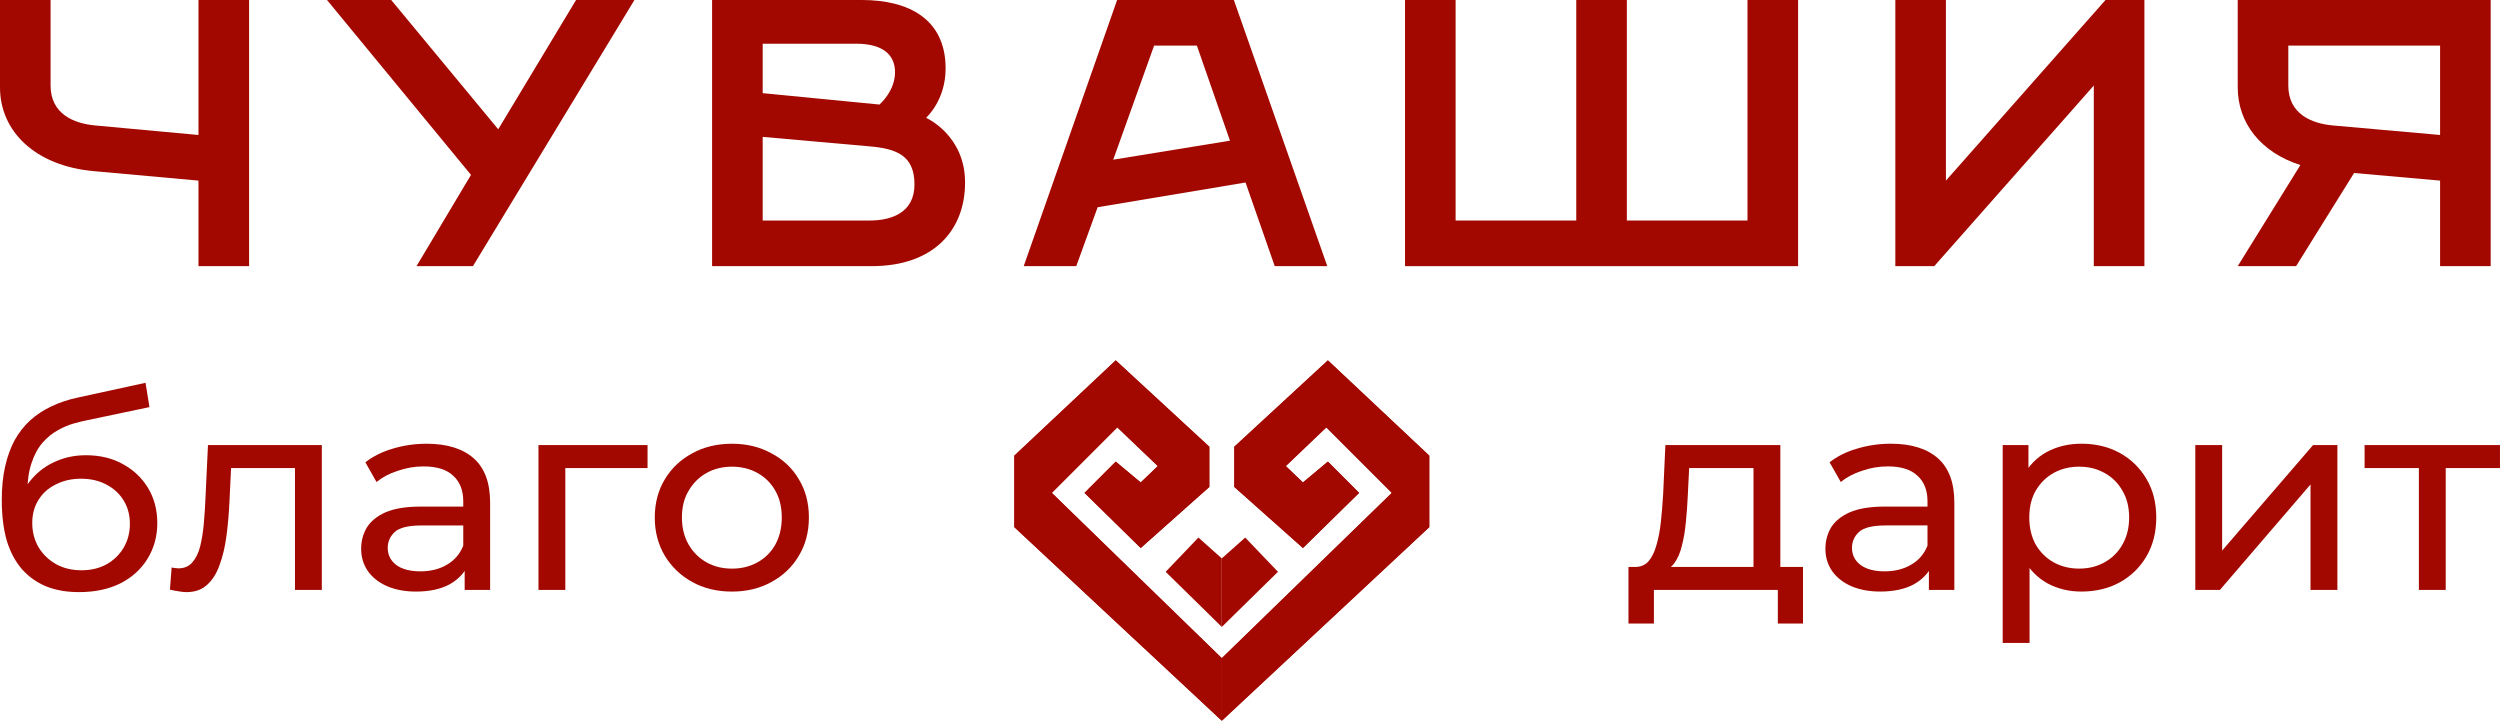 <?xml version="1.0" encoding="UTF-8"?> <svg xmlns="http://www.w3.org/2000/svg" width="111" height="32" viewBox="0 0 111 32" fill="none"> <path d="M8.812 11.817V8.019L4.147 7.597C1.555 7.36 0 5.824 0 3.883V0H2.246V3.798C2.246 5.064 3.283 5.486 4.233 5.571L8.812 5.993V0H11.059V11.817H8.812Z" fill="#A30800"></path> <path d="M20.998 11.817H18.493L20.912 7.765L14.519 0H17.37L22.121 5.74L25.577 0H28.169L20.998 11.817Z" fill="#A30800"></path> <path d="M31.617 11.817V0H38.27C40.343 0 41.985 0.844 41.985 3.039C41.985 4.474 41.121 5.216 41.121 5.233C41.121 5.233 42.849 5.993 42.849 8.103C42.849 10.213 41.467 11.817 38.702 11.817H31.617ZM33.864 4.136L39.048 4.642C39.048 4.642 39.739 4.052 39.739 3.207C39.739 2.448 39.22 1.941 38.011 1.941H33.864V4.136ZM33.864 9.791H38.616C39.566 9.791 40.603 9.454 40.603 8.188C40.603 6.921 39.825 6.601 38.616 6.499L33.864 6.077V9.791Z" fill="#A30800"></path> <path d="M45.453 11.817L49.6 0H54.784L58.931 11.817H56.598L55.302 8.103L48.736 9.2L47.786 11.817H45.453ZM49.427 7.09L54.611 6.246L53.142 2.026H51.242L49.427 7.09Z" fill="#A30800"></path> <path d="M62.383 11.817V0H64.629V9.791H69.986V0H72.232V9.791H77.589V0H79.835V11.817H62.383Z" fill="#A30800"></path> <path d="M84.153 11.817V0H86.399V8.019L93.484 0H95.212V11.817H92.965V3.798L85.881 11.817H84.153Z" fill="#A30800"></path> <path d="M101.946 11.817H99.355L102.137 7.327C100.374 6.769 99.355 5.453 99.355 3.883V0H110.586V11.817H108.34V8.019L104.521 7.681L101.946 11.817ZM103.588 5.571L108.34 5.993V2.026H101.601V3.798C101.601 5.064 102.638 5.486 103.588 5.571Z" fill="#A30800"></path> <path d="M3.506 26.29C2.96 26.29 2.476 26.206 2.053 26.036C1.639 25.866 1.283 25.615 0.985 25.283C0.687 24.944 0.459 24.519 0.302 24.009C0.153 23.492 0.079 22.885 0.079 22.189C0.079 21.639 0.128 21.146 0.228 20.709C0.327 20.272 0.468 19.884 0.65 19.544C0.84 19.204 1.072 18.909 1.345 18.658C1.627 18.408 1.942 18.201 2.289 18.04C2.645 17.87 3.034 17.74 3.457 17.651L6.462 16.996L6.636 18.076L3.867 18.658C3.701 18.691 3.502 18.739 3.27 18.804C3.039 18.869 2.803 18.97 2.562 19.107C2.322 19.237 2.099 19.419 1.892 19.653C1.685 19.888 1.519 20.195 1.395 20.576C1.271 20.948 1.209 21.409 1.209 21.959C1.209 22.112 1.213 22.23 1.221 22.311C1.229 22.392 1.238 22.472 1.246 22.553C1.263 22.634 1.275 22.756 1.283 22.917L0.787 22.42C0.919 21.975 1.13 21.587 1.42 21.255C1.71 20.923 2.057 20.669 2.463 20.491C2.877 20.305 3.328 20.212 3.817 20.212C4.43 20.212 4.972 20.341 5.444 20.6C5.924 20.859 6.301 21.215 6.574 21.668C6.847 22.12 6.984 22.638 6.984 23.221C6.984 23.811 6.839 24.341 6.549 24.81C6.268 25.271 5.866 25.635 5.344 25.902C4.823 26.161 4.21 26.29 3.506 26.29ZM3.618 25.32C4.04 25.32 4.413 25.231 4.736 25.053C5.059 24.867 5.311 24.62 5.493 24.313C5.676 23.997 5.767 23.645 5.767 23.257C5.767 22.869 5.676 22.525 5.493 22.226C5.311 21.926 5.059 21.692 4.736 21.522C4.413 21.344 4.032 21.255 3.593 21.255C3.179 21.255 2.807 21.34 2.476 21.51C2.144 21.672 1.888 21.902 1.706 22.201C1.523 22.493 1.432 22.832 1.432 23.221C1.432 23.609 1.523 23.965 1.706 24.288C1.896 24.604 2.153 24.855 2.476 25.041C2.807 25.227 3.188 25.32 3.618 25.32Z" fill="#A30800"></path> <path d="M7.545 26.181L7.62 25.198C7.678 25.206 7.731 25.215 7.781 25.223C7.831 25.231 7.876 25.235 7.918 25.235C8.183 25.235 8.39 25.146 8.539 24.968C8.696 24.79 8.812 24.555 8.886 24.264C8.961 23.965 9.015 23.629 9.048 23.257C9.081 22.885 9.106 22.513 9.122 22.141L9.234 19.762H14.289V26.193H13.097V20.442L13.382 20.782H10.004L10.277 20.43L10.191 22.213C10.166 22.78 10.12 23.31 10.054 23.803C9.988 24.297 9.884 24.729 9.743 25.101C9.611 25.473 9.425 25.765 9.185 25.975C8.953 26.185 8.651 26.29 8.278 26.29C8.17 26.29 8.054 26.278 7.93 26.254C7.814 26.238 7.686 26.214 7.545 26.181Z" fill="#A30800"></path> <path d="M20.631 26.193V24.834L20.569 24.58V22.262C20.569 21.769 20.419 21.388 20.121 21.122C19.832 20.846 19.393 20.709 18.805 20.709C18.416 20.709 18.035 20.774 17.662 20.903C17.29 21.024 16.975 21.19 16.718 21.401L16.222 20.527C16.561 20.26 16.967 20.058 17.439 19.92C17.919 19.775 18.42 19.702 18.942 19.702C19.844 19.702 20.54 19.916 21.028 20.345C21.517 20.774 21.761 21.429 21.761 22.311V26.193H20.631ZM18.47 26.266C17.981 26.266 17.551 26.185 17.178 26.023C16.814 25.862 16.532 25.639 16.334 25.356C16.135 25.065 16.035 24.737 16.035 24.373C16.035 24.026 16.118 23.71 16.284 23.427C16.458 23.144 16.735 22.917 17.116 22.747C17.505 22.578 18.027 22.493 18.681 22.493H20.767V23.33H18.73C18.134 23.33 17.733 23.427 17.526 23.621C17.319 23.815 17.215 24.05 17.215 24.325C17.215 24.64 17.344 24.895 17.6 25.089C17.857 25.275 18.213 25.368 18.668 25.368C19.115 25.368 19.505 25.271 19.836 25.077C20.175 24.883 20.419 24.6 20.569 24.228L20.805 25.029C20.647 25.409 20.37 25.712 19.972 25.939C19.575 26.157 19.074 26.266 18.47 26.266Z" fill="#A30800"></path> <path d="M23.908 26.193V19.762H28.751V20.782H24.814L25.1 20.515V26.193H23.908Z" fill="#A30800"></path> <path d="M32.5 26.266C31.838 26.266 31.25 26.125 30.736 25.841C30.223 25.558 29.817 25.17 29.519 24.677C29.221 24.175 29.072 23.609 29.072 22.978C29.072 22.339 29.221 21.773 29.519 21.279C29.817 20.786 30.223 20.402 30.736 20.127C31.25 19.843 31.838 19.702 32.5 19.702C33.154 19.702 33.738 19.843 34.251 20.127C34.773 20.402 35.178 20.786 35.468 21.279C35.766 21.765 35.915 22.331 35.915 22.978C35.915 23.617 35.766 24.183 35.468 24.677C35.178 25.17 34.773 25.558 34.251 25.841C33.738 26.125 33.154 26.266 32.5 26.266ZM32.5 25.247C32.922 25.247 33.299 25.154 33.63 24.968C33.97 24.782 34.234 24.519 34.425 24.179C34.615 23.831 34.711 23.431 34.711 22.978C34.711 22.517 34.615 22.12 34.425 21.789C34.234 21.449 33.97 21.186 33.63 21C33.299 20.814 32.922 20.721 32.5 20.721C32.078 20.721 31.701 20.814 31.37 21C31.039 21.186 30.774 21.449 30.575 21.789C30.376 22.12 30.277 22.517 30.277 22.978C30.277 23.431 30.376 23.831 30.575 24.179C30.774 24.519 31.039 24.782 31.37 24.968C31.701 25.154 32.078 25.247 32.5 25.247Z" fill="#A30800"></path> <path d="M45.036 20.231L49.538 16L53.694 19.835V21.62L50.647 24.331L48.153 21.884L49.538 20.496L50.647 21.422L51.408 20.694L49.608 18.975L46.699 21.884L54.248 29.223V32L45.036 23.405V20.231Z" fill="#A30800"></path> <path d="M45.036 20.231L49.538 16L53.694 19.835V21.62L50.647 24.331L48.153 21.884L49.538 20.496L50.647 21.422L51.408 20.694L49.608 18.975L46.699 21.884L54.248 29.223V32L45.036 23.405V20.231Z" fill="#A30800"></path> <path d="M53.209 23.868L54.248 24.793V27.835L51.755 25.388L53.209 23.868Z" fill="#A30800"></path> <path d="M63.46 20.231L58.958 16L54.803 19.835V21.62L57.85 24.331L60.344 21.884L58.958 20.496L57.85 21.422L57.088 20.694L58.889 18.975L61.798 21.884L54.248 29.223V32L63.46 23.405V20.231Z" fill="#A30800"></path> <path d="M63.46 20.231L58.958 16L54.803 19.835V21.62L57.85 24.331L60.344 21.884L58.958 20.496L57.85 21.422L57.088 20.694L58.889 18.975L61.798 21.884L54.248 29.223V32L63.46 23.405V20.231Z" fill="#A30800"></path> <path d="M55.287 23.868L54.248 24.793V27.835L56.742 25.388L55.287 23.868Z" fill="#A30800"></path> <path d="M77.855 25.647V20.781H74.999L74.937 22.019C74.92 22.423 74.891 22.816 74.85 23.196C74.817 23.568 74.759 23.912 74.676 24.227C74.601 24.543 74.49 24.801 74.341 25.003C74.192 25.206 73.993 25.331 73.744 25.38L72.564 25.173C72.821 25.181 73.028 25.101 73.186 24.931C73.343 24.753 73.463 24.51 73.546 24.203C73.637 23.895 73.703 23.547 73.744 23.159C73.786 22.763 73.819 22.354 73.844 21.934L73.943 19.762H79.047V25.647H77.855ZM72.304 27.685V25.173H80.053V27.685H78.936V26.193H73.434V27.685H72.304Z" fill="#A30800"></path> <path d="M85.643 26.193V24.834L85.581 24.579V22.261C85.581 21.768 85.432 21.388 85.134 21.121C84.844 20.846 84.405 20.708 83.817 20.708C83.428 20.708 83.047 20.773 82.675 20.902C82.302 21.024 81.987 21.19 81.731 21.4L81.234 20.526C81.573 20.259 81.979 20.057 82.451 19.92C82.931 19.774 83.432 19.701 83.954 19.701C84.856 19.701 85.552 19.916 86.04 20.344C86.529 20.773 86.773 21.428 86.773 22.31V26.193H85.643ZM83.482 26.265C82.993 26.265 82.563 26.184 82.19 26.023C81.826 25.861 81.544 25.639 81.346 25.355C81.147 25.064 81.048 24.737 81.048 24.373C81.048 24.025 81.13 23.709 81.296 23.426C81.47 23.143 81.747 22.917 82.128 22.747C82.517 22.577 83.039 22.492 83.693 22.492H85.779V23.329H83.743C83.147 23.329 82.745 23.426 82.538 23.62C82.331 23.814 82.228 24.049 82.228 24.324C82.228 24.64 82.356 24.894 82.613 25.088C82.869 25.274 83.225 25.367 83.681 25.367C84.128 25.367 84.517 25.27 84.848 25.076C85.188 24.882 85.432 24.599 85.581 24.227L85.817 25.028C85.659 25.408 85.382 25.711 84.985 25.938C84.587 26.156 84.086 26.265 83.482 26.265Z" fill="#A30800"></path> <path d="M92.41 26.265C91.863 26.265 91.362 26.144 90.907 25.901C90.46 25.651 90.1 25.283 89.827 24.797C89.562 24.312 89.429 23.705 89.429 22.977C89.429 22.249 89.558 21.642 89.814 21.157C90.079 20.672 90.435 20.308 90.882 20.065C91.338 19.823 91.847 19.701 92.41 19.701C93.056 19.701 93.627 19.839 94.124 20.114C94.621 20.389 95.014 20.773 95.304 21.266C95.593 21.752 95.738 22.322 95.738 22.977C95.738 23.632 95.593 24.207 95.304 24.7C95.014 25.194 94.621 25.578 94.124 25.853C93.627 26.128 93.056 26.265 92.41 26.265ZM88.92 28.547V19.762H90.063V21.497L89.988 22.989L90.112 24.482V28.547H88.92ZM92.311 25.246C92.733 25.246 93.109 25.153 93.441 24.967C93.78 24.781 94.045 24.518 94.236 24.178C94.434 23.831 94.534 23.43 94.534 22.977C94.534 22.516 94.434 22.12 94.236 21.788C94.045 21.448 93.78 21.186 93.441 21C93.109 20.813 92.733 20.72 92.311 20.72C91.897 20.72 91.52 20.813 91.18 21C90.849 21.186 90.584 21.448 90.385 21.788C90.195 22.12 90.1 22.516 90.1 22.977C90.1 23.43 90.195 23.831 90.385 24.178C90.584 24.518 90.849 24.781 91.18 24.967C91.52 25.153 91.897 25.246 92.311 25.246Z" fill="#A30800"></path> <path d="M97.471 26.193V19.762H98.663V24.445L102.699 19.762H103.78V26.193H102.587V21.509L98.563 26.193H97.471Z" fill="#A30800"></path> <path d="M107.398 26.193V20.478L107.696 20.781H104.988V19.762H110.999V20.781H108.304L108.59 20.478V26.193H107.398Z" fill="#A30800"></path> </svg> 